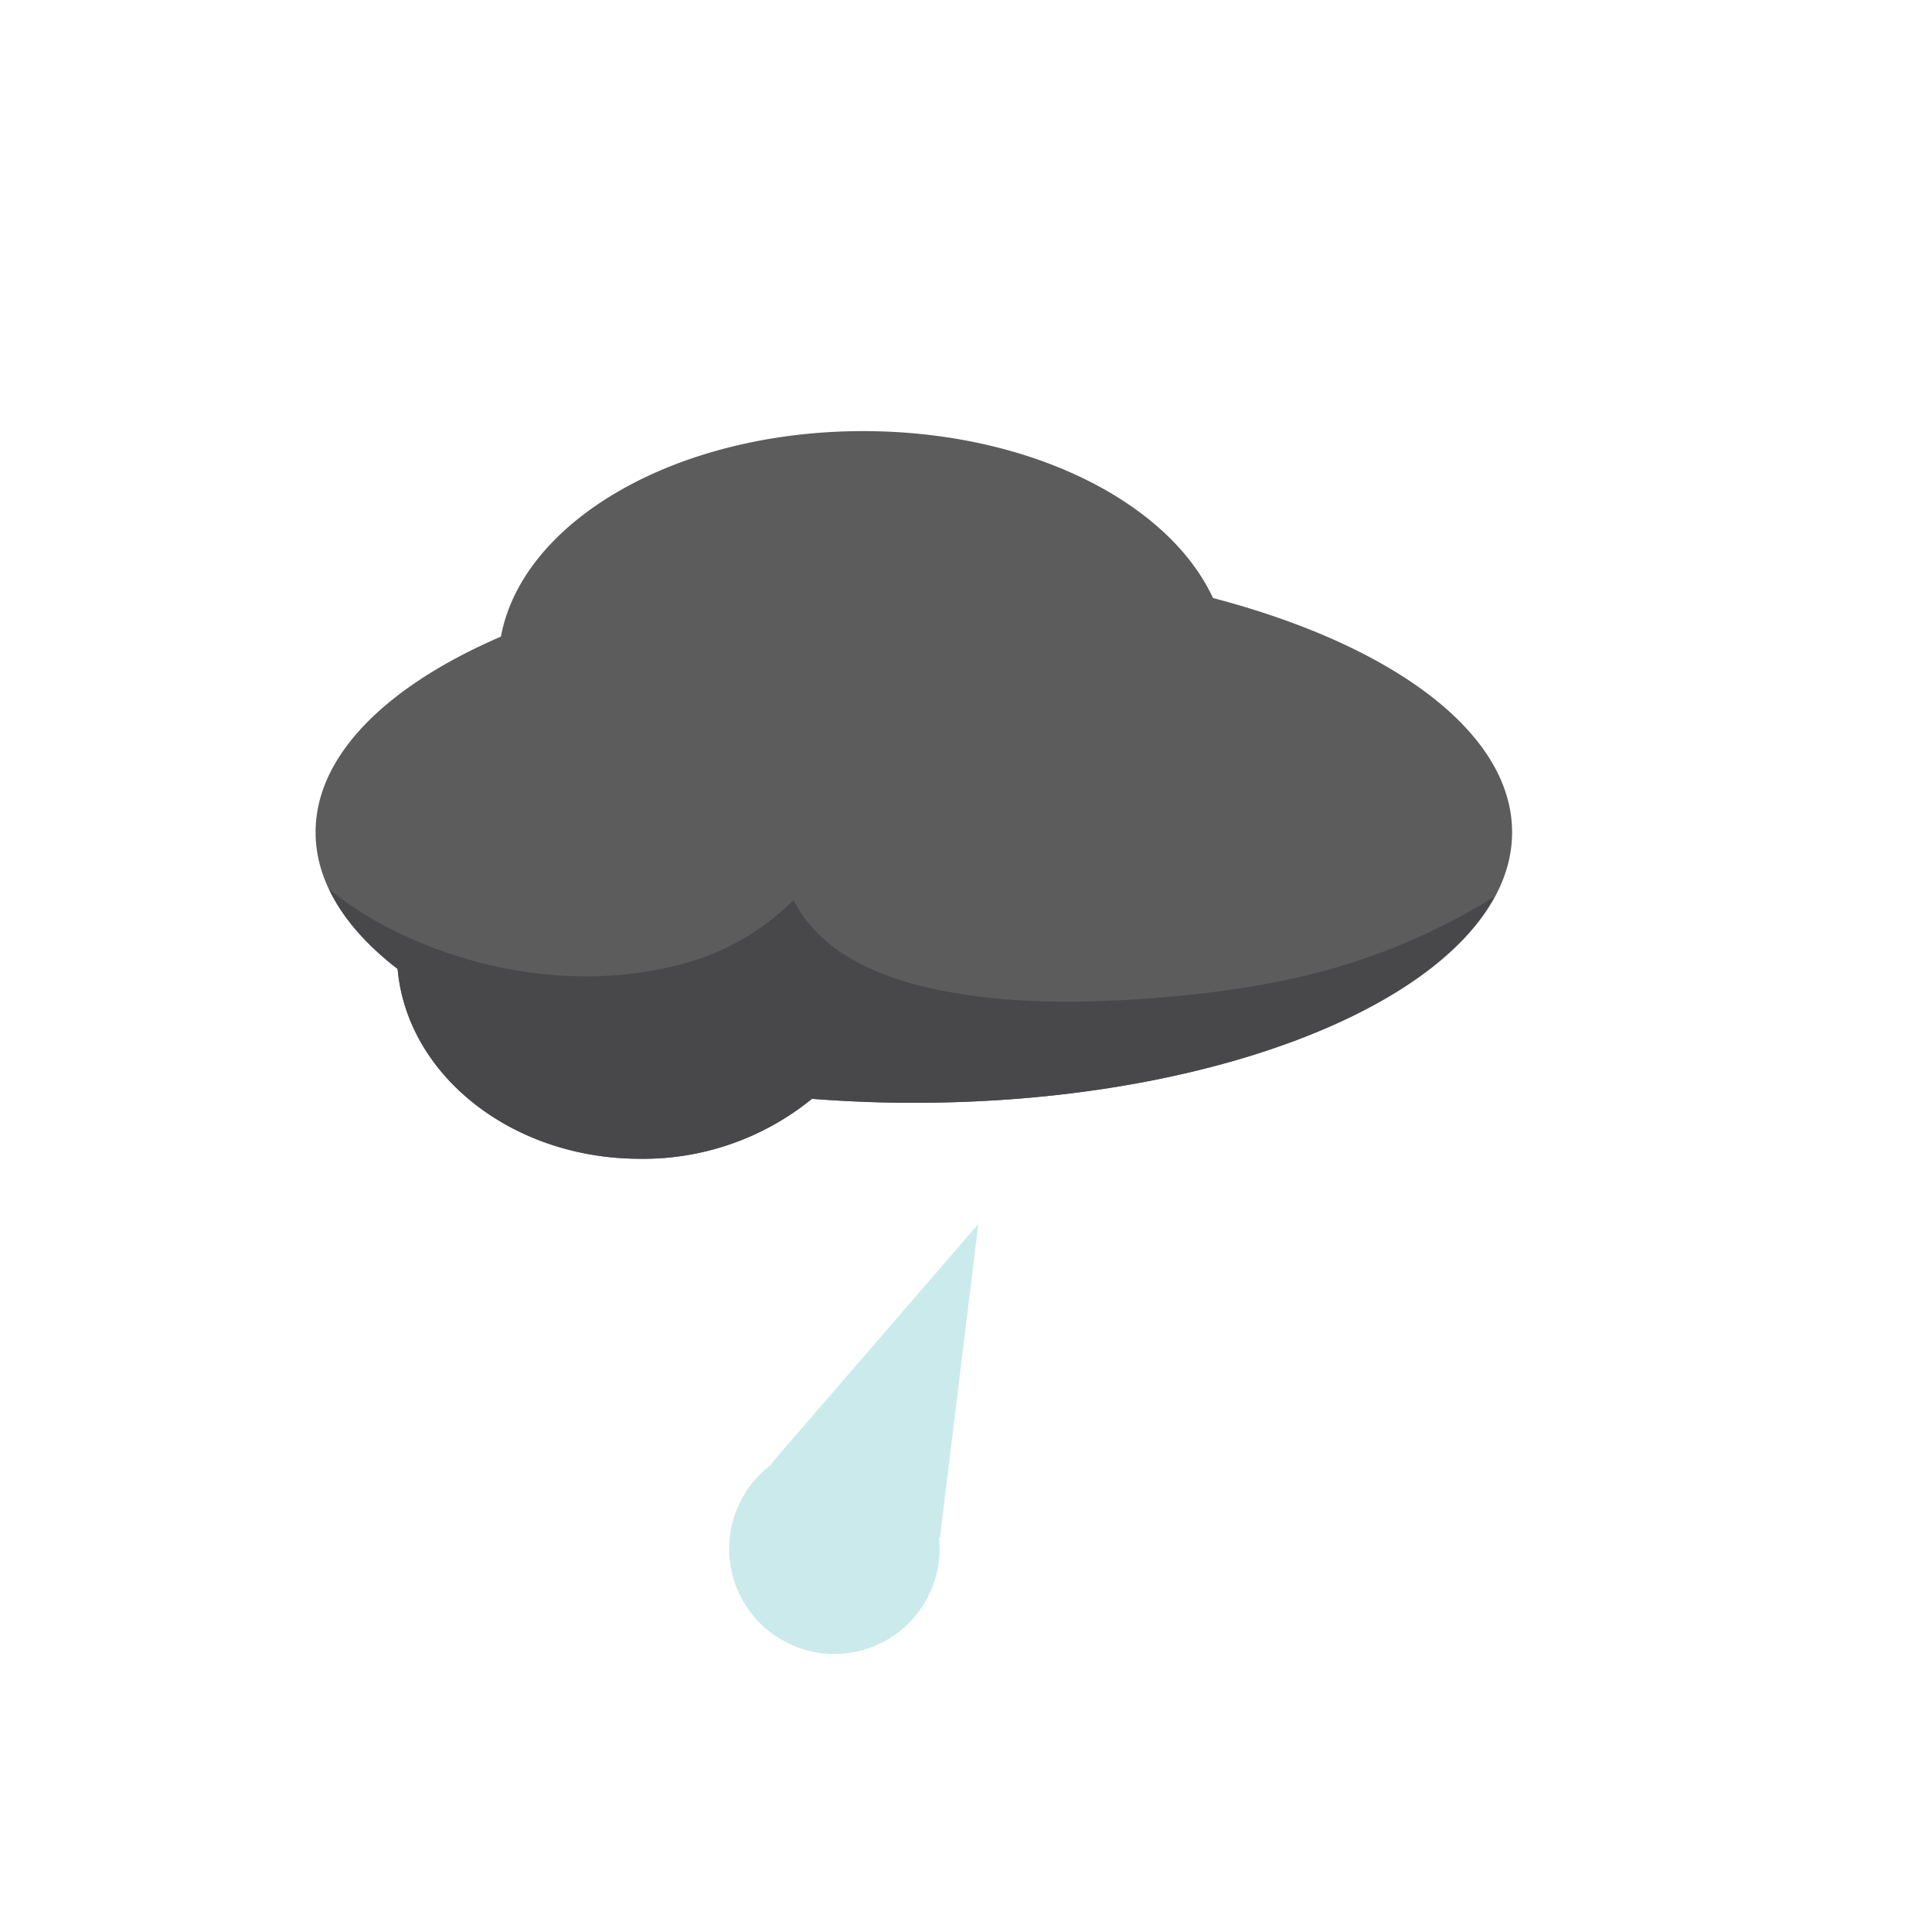 <svg xmlns="http://www.w3.org/2000/svg" width="360" height="360" viewBox="0 0 360 360"><path d="M174.958,286.483l.177.079,7.159-58.479-38.523,44.575.177.079a19.6,19.6,0,1,0,31.01,13.746Z" fill="#cbeaec"/><path d="M226.022,111.433c-8.338-17.975-34.348-31.1-65.188-31.1-34.824,0-63.489,16.728-67.495,38.288-21.264,9.18-34.534,22.114-34.534,36.458,0,9.294,5.586,17.994,15.287,25.469,1.747,19.774,21.28,35.37,45.175,35.37a49.75,49.75,0,0,0,32.028-11.173c6.173.48,12.51.743,18.986.743,61.567,0,111.476-22.569,111.476-50.409C281.757,136.426,259.331,120.151,226.022,111.433Z" fill="#5c5c5c"/><path d="M253.629,178.805c-12.712,4.313-26.108,6.24-39.457,7.233-13.49,1-27.408,1.053-40.68-1.872-10.092-2.224-20.824-6.833-25.608-16.449a46.649,46.649,0,0,1-22.945,12.457c-17.87,4.144-37.668.73-53.725-7.9a64.58,64.58,0,0,1-9.915-6.617C63.821,170.98,68.18,176,74.092,180.551c1.747,19.774,21.28,35.37,45.175,35.37a49.75,49.75,0,0,0,32.028-11.173c6.173.48,12.51.744,18.986.744,52.375,0,96.192-16.356,108.144-38.374A118.984,118.984,0,0,1,253.629,178.805Z" fill="#48474a"/></svg>